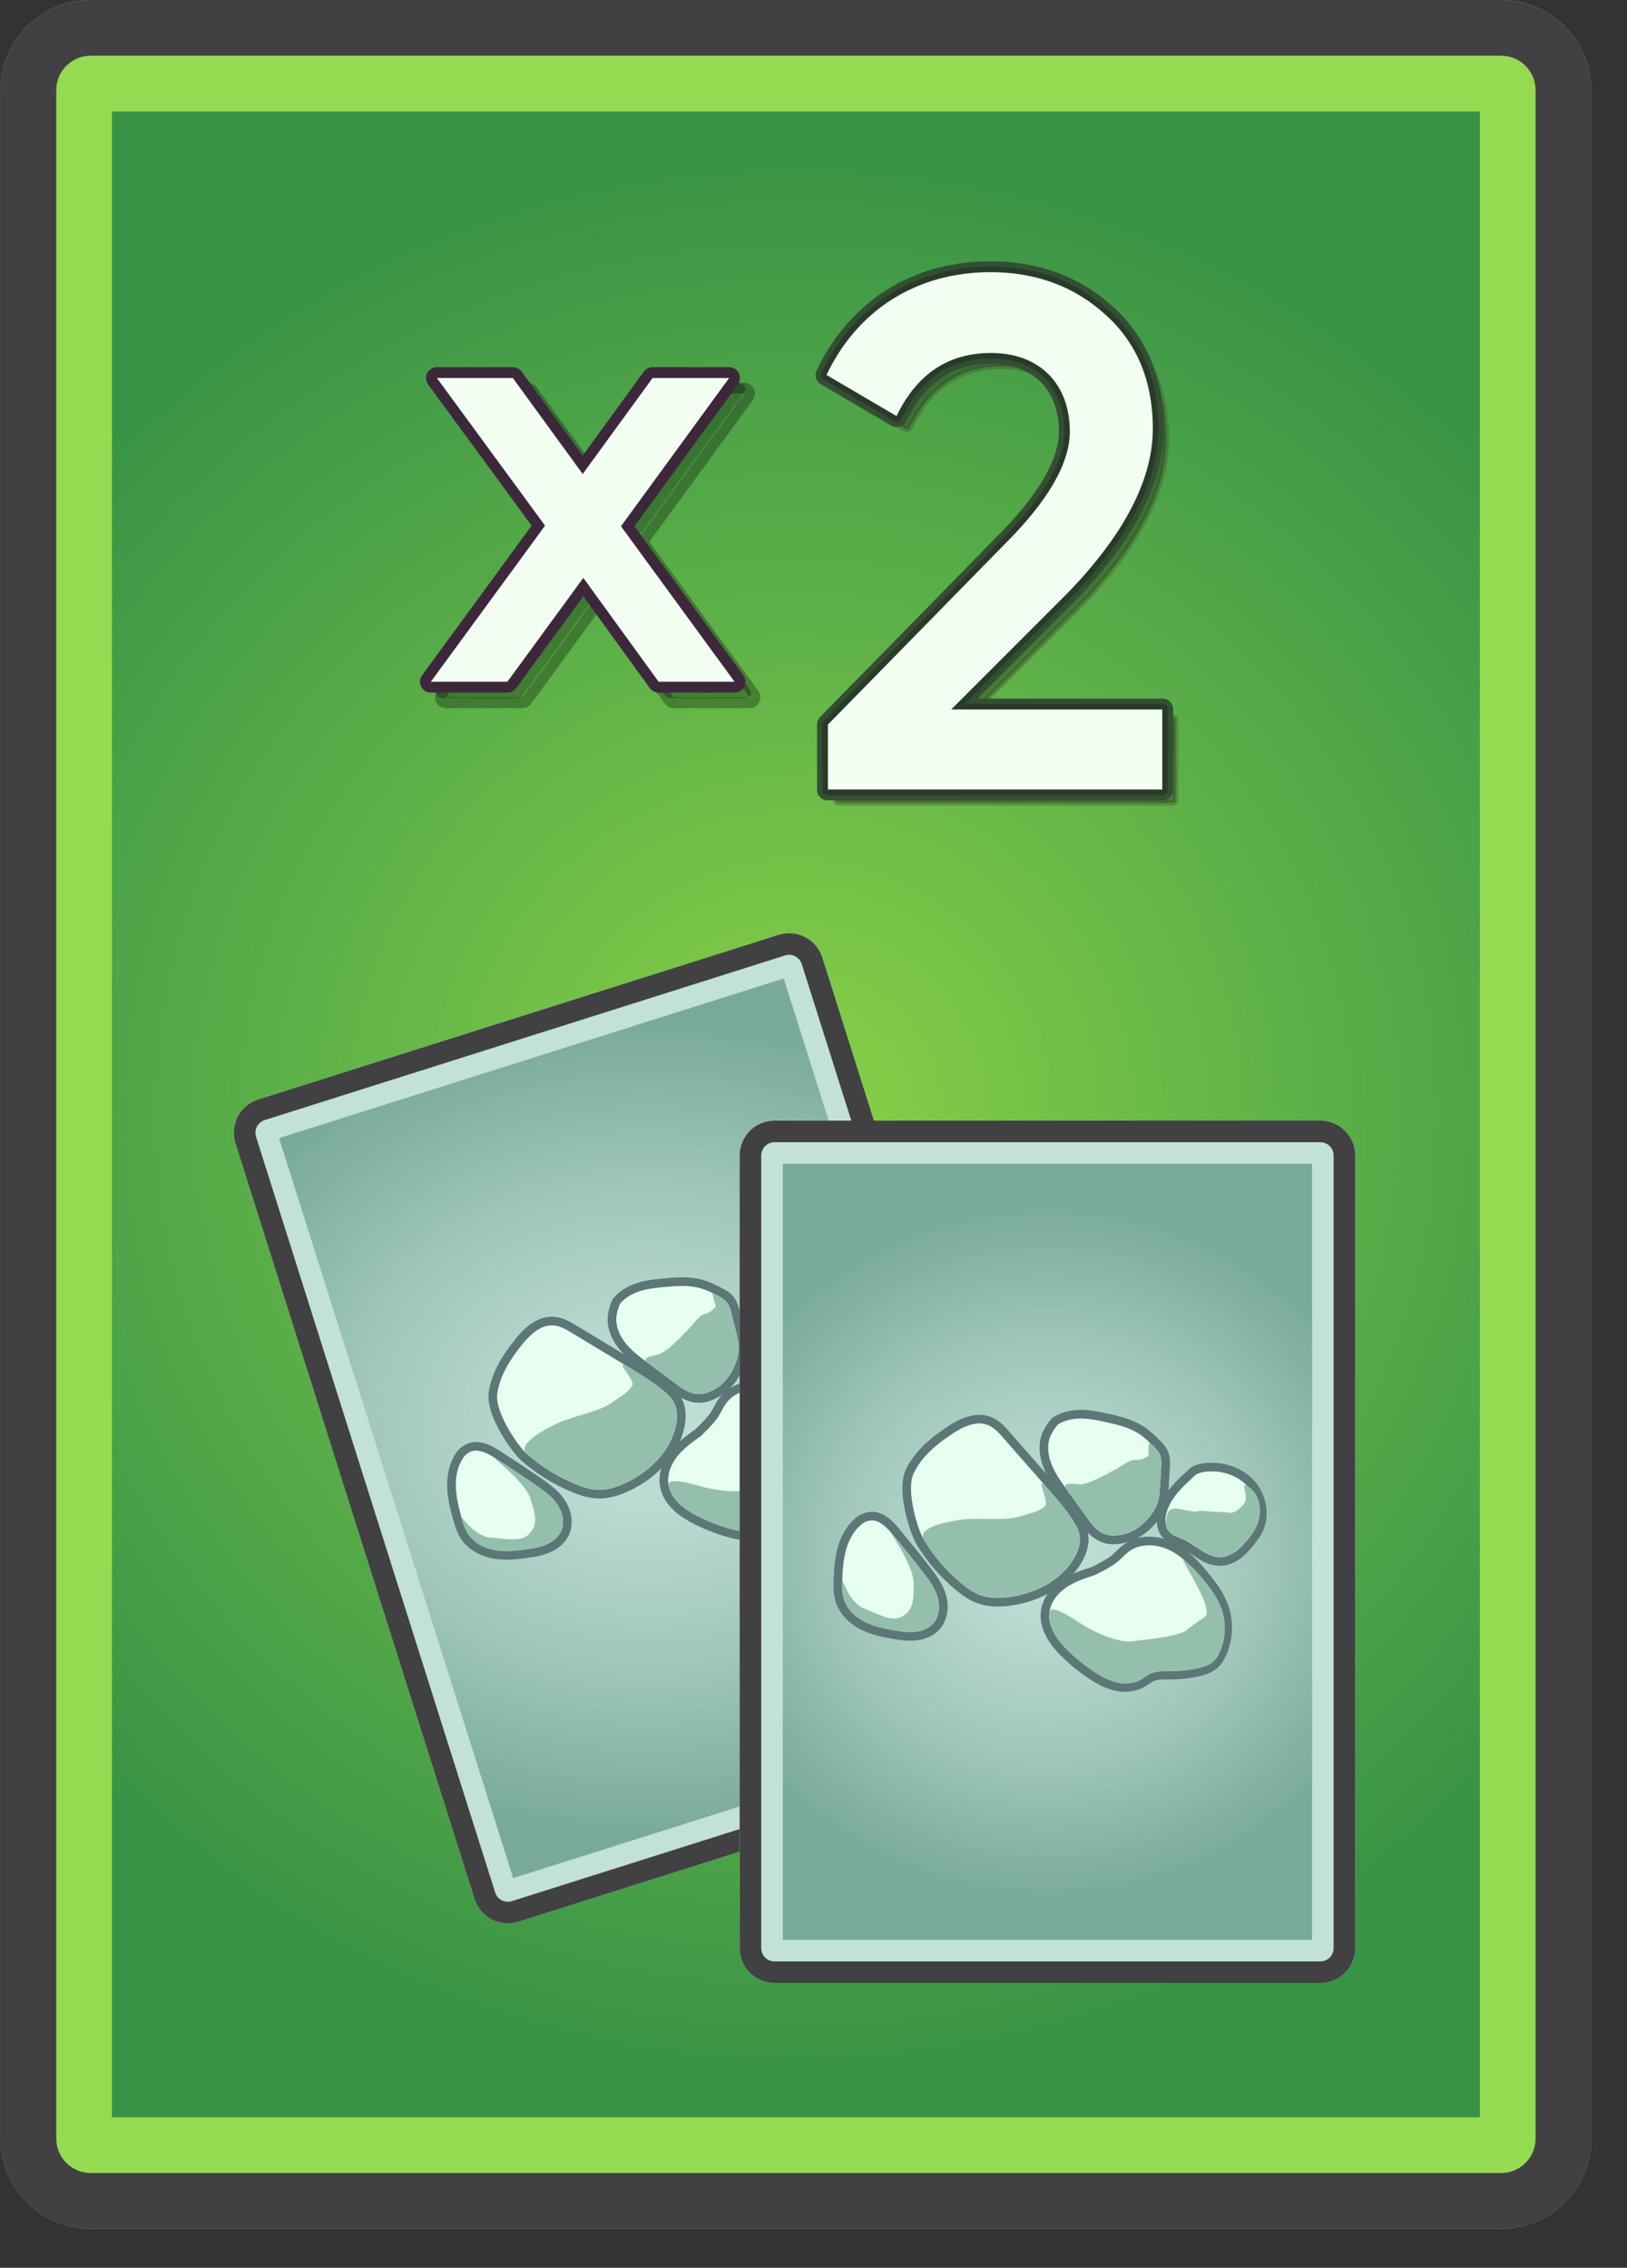 <svg width="292" height="407" viewBox="0 0 292 407" fill="none" xmlns="http://www.w3.org/2000/svg">
<rect x="0" y="0" width="292" height="407" fill="#333333" stroke="none"/>
<g clip-path="url(#clip0_930_3874)">
<path d="M16.264 390C14.628 389.998 13.06 389.348 11.903 388.191C10.746 387.034 10.096 385.466 10.094 383.83V16.169C10.096 14.533 10.747 12.965 11.903 11.809C13.06 10.652 14.628 10.002 16.264 10H269.425C271.06 10.002 272.628 10.653 273.785 11.809C274.941 12.966 275.592 14.534 275.594 16.169V383.83C275.592 385.466 274.941 387.034 273.785 388.19C272.628 389.347 271.06 389.998 269.425 390H16.264Z" fill="url(#paint0_radial_930_3874)"/>
<path opacity="0.3" d="M150.398 144.106C150.286 144.096 150.183 144.044 150.107 143.961C150.032 143.878 149.99 143.77 149.99 143.658V131.924C149.99 131.806 150.036 131.693 150.118 131.609H150.119L181.926 99.149C189.46 91.613 193.402 84.958 193.402 79.381C193.402 75.227 192.11 71.807 189.728 69.425C187.346 67.043 183.928 65.75 179.774 65.75C176.03 65.75 172.783 66.656 170.019 68.511C167.255 70.366 165.013 73.144 163.229 76.838C163.202 76.894 163.164 76.944 163.116 76.984C163.069 77.024 163.014 77.055 162.954 77.073C162.895 77.091 162.833 77.096 162.771 77.089C162.709 77.082 162.65 77.062 162.596 77.03L149.949 69.599C149.852 69.542 149.78 69.451 149.747 69.343C149.713 69.236 149.722 69.12 149.77 69.018C155.418 57.084 166.294 50.246 179.645 50.246C187.913 50.246 194.934 52.834 200.544 57.925L200.548 57.929C206.343 63.063 209.3 70.089 209.3 78.859C209.3 88.094 204.091 98.199 193.656 108.895L174.676 127.879L173.822 128.732H175.029H210.543C210.663 128.732 210.777 128.78 210.862 128.864C210.946 128.948 210.994 129.063 210.994 129.182V143.655C210.994 143.714 210.982 143.773 210.96 143.828C210.937 143.882 210.904 143.932 210.862 143.974C210.82 144.015 210.77 144.049 210.715 144.071C210.661 144.094 210.602 144.105 210.543 144.105H150.44H150.398V144.106Z" fill="black" stroke="#413C25"/>
<path d="M177.743 48.798C185.824 48.798 192.735 51.274 198.339 56.359C204.078 61.444 206.948 68.355 206.948 76.96C206.948 86.217 201.731 96.125 191.43 106.683L170.833 127.283H208.641V141.756H148.539V130.022L180.35 97.558C188.041 89.866 191.951 83.087 191.951 77.479C191.951 68.615 186.216 63.399 177.873 63.399C170.179 63.399 164.572 67.181 160.922 74.741L148.275 67.311C154.013 55.188 165.094 48.798 177.743 48.798ZM177.743 46.898C163.82 46.898 152.453 54.042 146.558 66.499C146.355 66.928 146.319 67.418 146.459 67.871C146.599 68.325 146.903 68.71 147.313 68.95L159.961 76.381C160.187 76.514 160.439 76.599 160.7 76.629C160.96 76.66 161.225 76.637 161.476 76.56C161.727 76.484 161.959 76.356 162.159 76.185C162.358 76.014 162.52 75.804 162.634 75.567C165.971 68.657 170.956 65.298 177.874 65.298C185.386 65.298 190.052 69.966 190.052 77.478C190.052 82.508 186.232 88.987 179.007 96.214L147.182 128.692C146.834 129.047 146.639 129.524 146.64 130.021V141.755C146.64 142.259 146.84 142.743 147.196 143.099C147.552 143.455 148.036 143.655 148.54 143.655H208.642C209.145 143.655 209.629 143.455 209.985 143.098C210.341 142.742 210.541 142.259 210.542 141.755V127.282C210.541 126.779 210.341 126.296 209.985 125.939C209.629 125.582 209.145 125.382 208.642 125.382H175.421L192.774 108.026C203.446 97.087 208.849 86.641 208.849 76.959C208.849 67.783 205.737 60.372 199.601 54.935C193.726 49.608 186.367 46.898 177.743 46.898Z" fill="#344E33"/>
<path d="M148.497 142.206C148.385 142.195 148.281 142.144 148.205 142.061C148.13 141.978 148.088 141.87 148.088 141.758V130.024C148.088 129.906 148.134 129.793 148.217 129.709L180.024 97.249C187.559 89.713 191.501 83.058 191.501 77.482C191.501 73.328 190.209 69.908 187.827 67.526C185.445 65.144 182.026 63.851 177.872 63.851C174.128 63.851 170.882 64.757 168.118 66.612C165.354 68.467 163.111 71.245 161.328 74.939C161.301 74.995 161.262 75.045 161.215 75.085C161.168 75.125 161.113 75.156 161.053 75.174C160.993 75.192 160.931 75.197 160.87 75.19C160.808 75.182 160.748 75.162 160.695 75.131L148.047 67.7C147.95 67.643 147.877 67.552 147.844 67.444C147.811 67.336 147.819 67.22 147.868 67.119C153.517 55.185 164.393 48.347 177.743 48.347C186.012 48.347 193.033 50.935 198.642 56.026L198.647 56.03C204.442 61.164 207.398 68.19 207.398 76.96C207.398 86.195 202.19 96.299 191.755 106.995L172.774 125.979L171.921 126.832H173.128H208.642C208.761 126.832 208.875 126.879 208.96 126.964C209.045 127.048 209.092 127.163 209.092 127.282V141.755C209.092 141.874 209.045 141.989 208.96 142.073C208.875 142.157 208.761 142.205 208.642 142.205H148.538H148.497V142.206Z" fill="#F2FFF2" stroke="#283B28"/>
<path opacity="0.3" d="M120.157 125.283C119.845 125.283 119.552 125.134 119.368 124.881L106.635 107.321L93.795 124.884C93.705 125.008 93.586 125.109 93.449 125.178C93.312 125.247 93.161 125.284 93.008 125.283H79.271C79.091 125.283 78.915 125.234 78.761 125.14C78.607 125.046 78.483 124.911 78.402 124.75C78.321 124.589 78.285 124.41 78.3 124.23C78.315 124.05 78.379 123.879 78.485 123.734L98.562 96.289L79.576 70.371C79.47 70.226 79.405 70.054 79.391 69.875C79.377 69.696 79.412 69.516 79.493 69.355C79.574 69.194 79.699 69.06 79.852 68.966C80.005 68.872 80.182 68.822 80.362 68.822H93.991C94.145 68.823 94.296 68.859 94.433 68.928C94.57 68.998 94.688 69.099 94.779 69.222L106.529 85.366L118.28 69.222C118.463 68.971 118.756 68.822 119.068 68.822H132.806C132.986 68.822 133.162 68.872 133.315 68.966C133.468 69.061 133.592 69.195 133.674 69.355C133.756 69.515 133.792 69.695 133.778 69.874C133.763 70.053 133.699 70.225 133.593 70.37L114.606 96.398L134.575 123.736C134.681 123.881 134.745 124.053 134.759 124.232C134.774 124.411 134.738 124.591 134.657 124.752C134.576 124.913 134.451 125.047 134.297 125.141C134.144 125.236 133.968 125.285 133.788 125.284H120.157V125.283Z" fill="black"/>
<path opacity="0.3" d="M133.542 70.64L114.136 97.241L134.524 125.153H120.895L107.376 106.508L93.748 125.153H80.01L100.508 97.133L81.1 70.64H94.729L107.267 87.866L119.804 70.64H133.542ZM133.542 68.692H119.804C119.497 68.692 119.194 68.765 118.92 68.904C118.647 69.043 118.41 69.245 118.229 69.494L107.268 84.556L96.305 69.494C96.124 69.246 95.887 69.044 95.613 68.905C95.34 68.765 95.037 68.693 94.73 68.692H81.1C80.74 68.693 80.387 68.793 80.081 68.981C79.774 69.169 79.526 69.439 79.363 69.759C79.2 70.08 79.13 70.44 79.159 70.799C79.188 71.157 79.316 71.501 79.529 71.791L98.095 97.135L78.438 124.004C78.226 124.294 78.098 124.638 78.069 124.996C78.04 125.355 78.111 125.715 78.274 126.035C78.437 126.356 78.685 126.625 78.992 126.814C79.298 127.003 79.651 127.102 80.011 127.102H93.749C94.055 127.102 94.357 127.03 94.631 126.891C94.905 126.752 95.141 126.552 95.322 126.304L107.371 109.82L119.32 126.298C119.501 126.547 119.738 126.749 120.012 126.889C120.286 127.029 120.589 127.102 120.897 127.102H134.526C134.886 127.103 135.238 127.003 135.545 126.814C135.852 126.626 136.1 126.357 136.263 126.036C136.426 125.715 136.497 125.356 136.468 124.997C136.439 124.639 136.311 124.296 136.099 124.005L116.551 97.24L135.118 71.788C135.33 71.498 135.458 71.154 135.487 70.795C135.515 70.436 135.444 70.077 135.281 69.756C135.118 69.435 134.87 69.166 134.563 68.978C134.256 68.79 133.904 68.691 133.544 68.691L133.542 68.692Z" fill="black"/>
<path d="M118.207 123.334C117.896 123.334 117.602 123.185 117.418 122.931L104.685 105.371L91.846 122.934C91.756 123.058 91.638 123.159 91.501 123.229C91.364 123.298 91.213 123.334 91.059 123.334H77.322C77.142 123.334 76.966 123.284 76.812 123.19C76.658 123.096 76.534 122.961 76.452 122.801C76.371 122.64 76.336 122.46 76.351 122.28C76.366 122.101 76.43 121.929 76.536 121.784L96.612 94.339L77.627 68.421C77.521 68.276 77.457 68.104 77.442 67.925C77.427 67.746 77.463 67.566 77.544 67.405C77.625 67.244 77.75 67.11 77.903 67.015C78.056 66.92 78.233 66.871 78.413 66.871H92.042C92.196 66.871 92.347 66.908 92.484 66.977C92.621 67.047 92.739 67.147 92.83 67.271L104.58 83.415L116.33 67.271C116.513 67.02 116.807 66.871 117.118 66.871H130.857C131.036 66.871 131.213 66.921 131.366 67.015C131.519 67.109 131.643 67.244 131.724 67.404C131.806 67.564 131.841 67.744 131.827 67.923C131.813 68.102 131.749 68.274 131.644 68.419L112.657 94.446L132.625 121.784C132.732 121.929 132.796 122.101 132.81 122.28C132.824 122.46 132.789 122.64 132.707 122.8C132.626 122.961 132.502 123.095 132.348 123.189C132.195 123.283 132.018 123.333 131.838 123.333L118.207 123.334Z" fill="#F2FFF2"/>
<path d="M130.855 67.846L111.448 94.448L131.837 122.36H118.207L104.688 103.715L91.06 122.36H77.322L97.82 94.34L78.412 67.846H92.041L104.579 85.072L117.116 67.846H130.855ZM130.855 65.898H117.116C116.809 65.898 116.507 65.971 116.233 66.11C115.959 66.25 115.722 66.452 115.541 66.7L104.58 81.762L93.617 66.7C93.436 66.452 93.199 66.25 92.926 66.111C92.652 65.971 92.349 65.899 92.042 65.898H78.412C78.052 65.899 77.7 65.999 77.393 66.187C77.086 66.375 76.838 66.645 76.675 66.965C76.513 67.287 76.442 67.646 76.471 68.005C76.501 68.364 76.629 68.707 76.841 68.997L95.407 94.341L75.75 121.209C75.538 121.5 75.41 121.844 75.381 122.202C75.352 122.561 75.423 122.921 75.586 123.241C75.749 123.562 75.998 123.831 76.304 124.019C76.611 124.207 76.963 124.307 77.323 124.308H91.061C91.367 124.308 91.669 124.235 91.943 124.097C92.217 123.959 92.453 123.757 92.634 123.51L104.684 107.026L116.632 123.503C116.813 123.752 117.05 123.955 117.324 124.095C117.598 124.235 117.902 124.308 118.209 124.308H131.839C132.198 124.308 132.551 124.208 132.858 124.02C133.165 123.832 133.413 123.562 133.576 123.242C133.738 122.921 133.809 122.562 133.781 122.203C133.752 121.844 133.624 121.501 133.412 121.21L113.863 94.446L132.431 68.994C132.643 68.704 132.77 68.36 132.799 68.001C132.828 67.642 132.757 67.283 132.594 66.962C132.431 66.641 132.182 66.372 131.876 66.184C131.569 65.997 131.215 65.898 130.855 65.898Z" fill="#3D283B"/>
<path d="M91.859 341.208C91.255 341.399 90.601 341.342 90.04 341.05C89.478 340.758 89.055 340.256 88.863 339.652L45.95 204.019C45.76 203.416 45.817 202.761 46.109 202.199C46.401 201.638 46.903 201.215 47.506 201.023L140.899 171.475C141.503 171.284 142.157 171.341 142.719 171.633C143.281 171.925 143.703 172.427 143.895 173.03L186.808 308.663C186.998 309.267 186.941 309.922 186.649 310.483C186.358 311.044 185.855 311.468 185.252 311.659L91.859 341.208Z" fill="url(#paint1_radial_930_3874)"/>
<path d="M140.654 175.612L182.672 308.418L92.106 337.073L50.087 204.266L140.654 175.612ZM139.733 167.786L46.339 197.335C43.045 198.377 41.219 201.892 42.262 205.187L85.175 340.82C86.218 344.115 89.732 345.94 93.027 344.898L186.42 315.349C188.002 314.847 189.319 313.739 190.084 312.266C190.849 310.794 190.998 309.079 190.498 307.497L147.585 171.864C147.084 170.282 145.975 168.964 144.503 168.2C143.031 167.435 141.315 167.286 139.733 167.786Z" fill="#C2E1D8"/>
<path d="M140.9 171.476C141.503 171.285 142.158 171.342 142.719 171.634C143.281 171.925 143.704 172.427 143.896 173.031L186.809 308.664C186.999 309.267 186.942 309.922 186.651 310.483C186.359 311.045 185.856 311.468 185.253 311.66L91.86 341.209C91.257 341.399 90.602 341.342 90.04 341.05C89.479 340.758 89.056 340.256 88.864 339.653L45.951 204.02C45.761 203.416 45.818 202.761 46.109 202.2C46.401 201.639 46.903 201.216 47.506 201.024L140.9 171.476ZM139.733 167.786L46.339 197.335C43.045 198.377 41.219 201.892 42.262 205.187L85.175 340.82C86.218 344.115 89.732 345.94 93.027 344.898L186.42 315.349C188.002 314.847 189.319 313.739 190.084 312.266C190.849 310.794 190.998 309.079 190.498 307.497L147.585 171.864C147.084 170.282 145.975 168.964 144.503 168.2C143.031 167.435 141.315 167.286 139.733 167.786Z" fill="#414042"/>
<path d="M110.597 267.657C109.376 268.043 108.255 268.207 107.169 268.157C105.622 268.086 104.146 267.555 103.034 267.1C99.77 265.768 96.751 263.9 94.102 261.572C92.184 259.888 87.965 253.618 88.476 250.019C88.999 246.33 91.188 243.208 93.037 240.901C94.028 239.664 95.572 237.948 97.53 237.329C98.135 237.134 98.771 237.058 99.404 237.105C100.812 237.213 102.053 237.964 103.051 238.568L113.396 244.83C115.501 246.104 117.677 247.422 119.624 249.049C120.324 249.634 121.108 250.358 121.616 251.293C122.346 252.64 122.478 254.386 121.999 256.344C120.944 260.658 117.446 264.583 112.641 266.844C111.917 267.185 111.248 267.451 110.597 267.657Z" fill="#E7FFF1"/>
<path d="M97.764 238.067C98.274 237.902 98.811 237.838 99.345 237.877C100.544 237.969 101.622 238.608 102.651 239.231L112.996 245.493C115.11 246.773 117.232 248.059 119.128 249.644C119.826 250.227 120.502 250.864 120.936 251.664C121.669 253.015 121.614 254.667 121.248 256.161C120.151 260.647 116.491 264.178 112.312 266.145C111.681 266.446 111.03 266.705 110.365 266.92C109.338 267.245 108.277 267.434 107.205 267.385C105.865 267.324 104.569 266.892 103.328 266.385C100.144 265.083 97.199 263.26 94.613 260.991C92.842 259.436 88.778 253.399 89.242 250.129C89.706 246.859 91.576 243.963 93.641 241.386C94.752 240 96.138 238.581 97.764 238.067ZM97.297 236.591C95.138 237.275 93.487 239.102 92.433 240.418C90.523 242.802 88.259 246.036 87.71 249.912C87.124 254.042 91.851 260.625 93.592 262.154C96.305 264.538 99.398 266.452 102.742 267.817C103.912 268.295 105.469 268.854 107.135 268.931C108.313 268.985 109.523 268.81 110.832 268.395C111.516 268.179 112.216 267.901 112.972 267.545C117.985 265.186 121.642 261.067 122.752 256.528C123.278 254.382 123.12 252.444 122.297 250.926C121.727 249.876 120.878 249.088 120.121 248.456C118.129 246.791 115.927 245.458 113.798 244.169L103.452 237.906C102.385 237.26 101.056 236.456 99.463 236.334C98.732 236.28 97.996 236.367 97.297 236.591Z" fill="#5B7776"/>
<path d="M97.523 278.231C96.581 278.529 95.614 278.681 94.704 278.811C92.904 279.07 90.814 279.317 88.778 278.977C86.496 278.595 84.556 277.462 83.454 275.868C82.732 274.824 82.367 273.619 82.027 272.373C81.545 270.605 81.07 268.714 81.03 266.744C80.998 265.187 81.246 262.931 82.611 261.024C82.7 260.907 83.377 260.058 84.455 259.716C84.697 259.639 84.948 259.594 85.201 259.581C86.614 259.511 87.874 260.185 88.943 260.823L94.071 264.178L96.421 265.787C97.837 266.756 99.441 267.854 100.553 269.408C101.857 271.231 102.185 273.425 101.408 275.132C100.875 276.303 99.808 277.286 98.403 277.901C98.116 278.027 97.822 278.137 97.523 278.231Z" fill="#E7FFF1"/>
<path d="M84.689 260.455C84.867 260.397 85.052 260.363 85.239 260.354C86.421 260.295 87.53 260.882 88.547 261.488L93.634 264.817L95.984 266.426C97.43 267.415 98.905 268.434 99.924 269.858C100.943 271.282 101.43 273.218 100.704 274.812C100.205 275.908 99.197 276.71 98.094 277.193C97.832 277.307 97.563 277.408 97.29 277.493C96.418 277.769 95.503 277.915 94.595 278.046C92.71 278.317 90.785 278.528 88.907 278.214C87.029 277.9 85.175 276.996 84.092 275.429C83.422 274.46 83.085 273.306 82.775 272.17C82.289 270.388 81.843 268.575 81.805 266.728C81.767 264.881 82.166 262.977 83.241 261.474C83.24 261.475 83.811 260.732 84.689 260.455ZM84.222 258.979C83.352 259.274 82.585 259.813 82.013 260.532L81.997 260.553L81.982 260.574C80.804 262.221 80.207 264.36 80.257 266.761C80.299 268.819 80.787 270.763 81.282 272.577C81.641 273.891 82.028 275.165 82.819 276.309C84.039 278.074 86.165 279.325 88.651 279.741C90.797 280.1 92.958 279.845 94.815 279.578C95.757 279.443 96.759 279.285 97.757 278.969C98.082 278.866 98.402 278.747 98.715 278.611C100.294 277.919 101.501 276.798 102.113 275.454C103.005 273.496 102.648 271.006 101.183 268.958C99.992 267.294 98.327 266.154 96.858 265.149L94.509 263.541L89.34 260.16C88.173 259.464 86.791 258.728 85.163 258.809C84.843 258.825 84.527 258.882 84.222 258.979Z" fill="#5B7776"/>
<path d="M137.015 275.342C136.414 275.532 135.777 275.649 135.121 275.689C133.365 275.797 131.659 275.373 130.369 274.99C128.443 274.421 126.575 273.674 124.787 272.759C121.506 271.078 119.633 269.022 119.22 266.65C118.896 264.785 119.526 262.689 120.947 260.897C122.161 259.367 123.725 258.248 125.24 257.168C125.519 256.911 127.51 255.055 128.327 253.722L128.802 252.881C129.095 252.342 129.397 251.785 129.798 251.267C130.614 250.216 131.787 249.426 133.191 248.982C134.514 248.563 135.972 248.463 137.409 248.693C140.167 249.134 142.564 250.58 144.596 251.9C146.184 252.932 147.993 254.176 149.362 255.883C151.245 258.231 152.13 261.292 151.792 264.282C151.691 265.175 151.495 265.863 151.173 266.446C150.587 267.508 149.597 268.195 148.706 268.727C147.359 269.53 145.927 270.182 144.436 270.671L143.492 270.969C142.494 271.285 141.543 271.623 140.876 272.283C140.671 272.485 140.485 272.726 140.289 272.982L139.723 273.672C139.033 274.422 138.096 275 137.015 275.342Z" fill="#E7FFF1"/>
<path d="M133.424 249.72C134.654 249.331 136.012 249.254 137.287 249.458C139.79 249.858 142.048 251.168 144.173 252.549C145.848 253.637 147.508 254.809 148.758 256.367C150.502 258.542 151.336 261.425 151.022 264.195C150.949 264.846 150.811 265.5 150.495 266.073C150.013 266.946 149.165 267.551 148.308 268.062C147.01 268.837 145.631 269.465 144.194 269.935L143.9 270.029L143.258 270.231C142.185 270.571 141.12 270.952 140.331 271.733C139.894 272.165 139.569 272.695 139.153 273.147C138.515 273.84 137.683 274.318 136.781 274.603C136.227 274.777 135.653 274.882 135.073 274.916C133.556 275.009 132.044 274.679 130.588 274.248C128.708 273.692 126.884 272.963 125.139 272.07C122.806 270.874 120.431 269.099 119.982 266.517C119.666 264.698 120.405 262.824 121.553 261.378C122.701 259.932 124.224 258.841 125.728 257.77C125.728 257.77 128.042 255.667 128.986 254.126C129.47 253.336 129.841 252.474 130.409 251.741C131.172 250.759 132.239 250.095 133.424 249.72ZM132.957 248.244C131.403 248.736 130.099 249.617 129.187 250.793C128.747 251.36 128.429 251.946 128.122 252.512L127.666 253.319C127.01 254.39 125.402 255.968 124.753 256.566C123.274 257.62 121.612 258.816 120.341 260.417C118.782 262.381 118.096 264.701 118.458 266.782C118.914 269.407 120.925 271.65 124.433 273.448C126.264 274.384 128.177 275.149 130.149 275.732C131.5 276.132 133.291 276.576 135.168 276.461C135.887 276.417 136.587 276.288 137.249 276.079C138.458 275.696 139.51 275.045 140.293 274.196C140.525 273.944 140.725 273.684 140.902 273.454L141.42 272.834C141.965 272.294 142.821 271.993 143.726 271.707L144.042 271.607L144.368 271.505C146.024 270.989 147.613 270.28 149.102 269.391C150.082 268.807 151.175 268.044 151.85 266.821C152.223 266.145 152.448 265.366 152.561 264.368C152.915 261.153 151.982 257.928 149.966 255.399C148.524 253.602 146.656 252.316 145.017 251.251C142.766 249.787 140.3 248.372 137.532 247.929C135.976 247.68 134.394 247.79 132.957 248.244Z" fill="#5B7776"/>
<path d="M146.428 248.655C145.332 249.002 144.086 248.968 142.507 248.547L141.346 248.207C140.536 247.959 139.771 247.724 138.989 247.631L138.26 247.568C137.42 247.51 136.469 247.445 135.641 246.92C134.585 246.251 133.941 244.93 133.874 243.296C133.765 240.602 135.015 238.091 135.966 236.436L136.963 234.655L137.024 234.589C137.533 234.033 138.207 233.597 139.145 233.217L139.898 232.946C142.522 232.115 145.385 232.386 147.557 233.669C150.207 235.235 151.759 238.33 151.333 241.196C151.203 242.064 150.906 242.893 150.636 243.602C149.922 245.487 148.825 247.755 146.668 248.572L146.428 248.655Z" fill="#E7FFF1"/>
<path d="M140.127 233.684C142.446 232.95 145.07 233.101 147.159 234.336C149.459 235.696 150.956 238.438 150.563 241.082C150.447 241.854 150.186 242.597 149.909 243.328C149.21 245.17 148.233 247.15 146.39 247.848L146.19 247.917C145.073 248.271 143.842 248.103 142.702 247.8C141.495 247.478 140.318 247.01 139.077 246.862C138.046 246.739 136.929 246.822 136.051 246.266C135.08 245.651 134.692 244.413 134.644 243.264C134.551 240.988 135.499 238.797 136.633 236.822L137.59 235.112C138.087 234.57 138.751 234.21 139.432 233.934L140.127 233.684ZM139.661 232.208L138.85 232.5C137.801 232.925 137.039 233.422 136.449 234.066L136.327 234.199L136.239 234.356L135.282 236.066C134.293 237.789 132.979 240.434 133.097 243.327C133.175 245.22 133.949 246.767 135.222 247.574C136.216 248.203 137.317 248.279 138.202 248.34L138.892 248.399C139.606 248.484 140.338 248.709 141.114 248.947L142.303 249.295C144.031 249.755 145.414 249.786 146.656 249.393L146.937 249.295C149.383 248.369 150.583 245.913 151.355 243.876C151.639 243.13 151.953 242.254 152.093 241.31C152.565 238.141 150.859 234.725 147.946 233.003C145.553 231.589 142.533 231.299 139.661 232.208Z" fill="#5B7776"/>
<path d="M127.072 250.717C125.001 251.372 123.507 250.629 122.703 250.23C122.109 249.934 121.6 249.553 121.107 249.185L115.721 245.163C114.44 244.208 113.116 243.219 112.016 241.961C110.737 240.499 109.988 238.886 109.85 237.295C109.697 235.528 110.573 233.698 110.61 233.62L110.652 233.534L110.714 233.46C111.638 232.362 112.997 231.504 114.647 230.982L114.789 230.938C116.215 230.507 117.672 230.351 119.29 230.205C121.729 229.986 123.923 229.856 126.073 230.501C127.156 230.826 128.177 231.345 129.077 231.802C129.694 232.116 130.463 232.506 131.012 233.176C131.577 233.864 131.802 234.7 131.983 235.372L132.939 239.141C133.171 240.114 133.362 240.997 133.354 241.939C133.347 242.679 133.214 243.465 132.947 244.342C132.252 246.624 130.935 248.504 129.239 249.636C128.48 250.142 127.771 250.496 127.072 250.717Z" fill="#E7FFF1"/>
<path d="M114.878 231.721L115.01 231.68C116.418 231.254 117.893 231.109 119.357 230.976C121.528 230.781 123.761 230.617 125.848 231.243C126.851 231.543 127.791 232.018 128.724 232.492C129.339 232.805 129.973 233.133 130.411 233.667C130.854 234.206 131.051 234.9 131.233 235.573L132.184 239.321C132.388 240.179 132.585 241.049 132.578 241.932C132.571 242.674 132.421 243.408 132.205 244.117C131.616 246.05 130.488 247.871 128.807 248.993C128.078 249.479 127.426 249.793 126.836 249.979C125.193 250.499 124.035 250.029 123.046 249.537C122.517 249.274 122.041 248.919 121.567 248.565L116.181 244.544C114.914 243.598 113.637 242.643 112.596 241.453C111.555 240.263 110.754 238.804 110.618 237.229C110.482 235.654 111.304 233.959 111.304 233.959C112.221 232.868 113.518 232.151 114.878 231.721ZM114.411 230.245C112.621 230.811 111.137 231.751 110.119 232.963L109.995 233.11L109.911 233.283C109.808 233.496 108.908 235.419 109.076 237.362C109.228 239.118 110.043 240.885 111.431 242.472C112.584 243.79 113.942 244.804 115.255 245.784L120.641 249.806C121.137 250.176 121.7 250.596 122.356 250.923C123.696 251.589 125.221 252.114 127.303 251.455C128.073 251.212 128.845 250.827 129.666 250.28C131.51 249.049 132.938 247.021 133.685 244.567C133.974 243.619 134.118 242.761 134.125 241.946C134.135 240.833 133.877 239.751 133.689 238.962L132.727 235.17C132.538 234.466 132.278 233.502 131.606 232.685C130.955 231.891 130.107 231.459 129.425 231.112C128.496 230.64 127.442 230.104 126.292 229.76C124.01 229.076 121.738 229.208 119.218 229.435C117.556 229.584 116.059 229.745 114.562 230.198L114.411 230.245Z" fill="#5B7776"/>
<path d="M121.236 256.145C121.602 254.651 121.657 253 120.924 251.647C120.491 250.848 119.814 250.211 119.116 249.628C117.221 248.043 115.098 246.757 112.984 245.477C109.536 243.39 114.07 247.602 113.479 248.649C112.714 250.007 111.577 250.447 110.094 251.554C107.447 253.53 102.75 254.037 99.456 255.717C96.514 257.217 92.83 259.42 94.602 260.975C97.188 263.244 100.132 265.067 103.316 266.369C104.558 266.877 105.853 267.308 107.194 267.369C108.961 267.45 110.7 266.883 112.301 266.129C116.479 264.162 120.139 260.631 121.236 256.145ZM95.972 266.41L93.623 264.801C91.95 263.656 90.276 262.51 88.535 261.472C87.519 260.866 94.16 265.761 95.192 268.941C96.224 272.121 96.453 273.516 95.154 275.117C93.786 276.803 91.356 276.213 88.091 275.97C84.826 275.727 82.504 271.403 82.808 272.541C83.535 275.26 85.084 277.677 88.894 278.199C91.624 278.572 92.697 278.302 94.582 278.031C95.774 277.86 96.977 277.661 98.081 277.178C99.185 276.695 100.192 275.893 100.691 274.797C101.417 273.203 100.93 271.267 99.911 269.844C98.892 268.421 97.417 267.399 95.972 266.41ZM144.434 252.553C142.295 251.176 141.502 250.888 140.38 250.393C138.049 249.364 148.373 256.98 146.8 258.99C146.225 259.724 144.889 261.455 144.399 262.247C143.443 263.792 136.336 266.764 136.336 266.764C134.817 267.839 130.967 267.931 126.993 267.063C125.177 266.666 119.689 264.779 120.003 266.598C120.45 269.182 122.839 270.951 125.188 272.142C126.947 273.032 128.784 273.756 130.677 274.307C132.145 274.735 133.669 275.061 135.198 274.964C136.727 274.867 138.277 274.304 139.317 273.183C139.738 272.73 140.067 272.197 140.508 271.764C141.54 270.751 143.033 270.405 144.41 269.955C145.859 269.48 147.252 268.847 148.563 268.069C149.427 267.555 150.284 266.948 150.772 266.073C151.093 265.498 151.234 264.843 151.309 264.192C151.633 261.418 150.799 258.535 149.046 256.363C147.791 254.806 146.12 253.638 144.434 252.553ZM147.548 234.403C145.062 233.464 147.891 235.832 147.472 237.28C147.268 237.985 146.398 239.931 144.981 239.861L140.229 241.086C138.576 242.286 134.76 241.125 134.853 243.401C134.9 244.55 134.968 245.59 135.939 246.206C136.817 246.762 138.467 246.75 139.498 246.873C140.739 247.021 141.928 247.593 143.135 247.914C144.342 248.235 145.422 248.151 146.591 247.709C148.434 247.011 149.411 245.031 150.11 243.188C150.387 242.458 150.649 241.715 150.764 240.942C151.158 238.299 150.048 235.348 147.548 234.403ZM116.17 244.528L121.557 248.549C122.031 248.903 122.507 249.258 123.036 249.521C124.379 250.189 126.035 250.819 128.797 248.976C130.478 247.855 131.606 246.033 132.195 244.101C132.41 243.392 132.561 242.657 132.567 241.916C132.575 241.034 132.378 240.163 132.174 239.304L131.223 235.557C131.041 234.883 130.843 234.19 130.401 233.651C129.963 233.117 129.329 232.789 128.713 232.476C127.78 232.002 127.758 231.721 127.975 232.745C128.391 234.713 128.794 234.199 127.907 235.051C126.847 236.07 126.136 235.582 125.19 236.708C125.19 236.708 124.146 237.942 123.185 238.936C122.087 240.073 119.775 242.566 118.268 243.042C117.446 243.303 114.904 243.582 116.17 244.528Z" fill="#94BFAC"/>
<path d="M139.004 352.029C138.371 352.028 137.764 351.777 137.317 351.329C136.87 350.882 136.618 350.275 136.617 349.642V207.382C136.618 206.75 136.87 206.143 137.317 205.696C137.764 205.248 138.371 204.996 139.004 204.996H236.96C237.593 204.997 238.2 205.248 238.647 205.695C239.094 206.143 239.346 206.749 239.347 207.382V349.642C239.346 350.275 239.095 350.882 238.647 351.329C238.2 351.777 237.593 352.029 236.96 352.029H139.004Z" fill="url(#paint2_radial_930_3874)"/>
<path d="M235.48 208.865V348.16H140.489V208.865H235.48ZM236.962 201.127H139.006C135.551 201.127 132.75 203.927 132.75 207.382V349.642C132.751 351.301 133.41 352.892 134.583 354.065C135.756 355.238 137.347 355.898 139.006 355.899H236.962C238.621 355.898 240.212 355.238 241.385 354.065C242.558 352.892 243.217 351.301 243.218 349.642V207.382C243.218 203.928 240.417 201.127 236.962 201.127Z" fill="#C2E1D8"/>
<path d="M236.962 204.996C237.595 204.997 238.202 205.248 238.649 205.696C239.096 206.144 239.348 206.75 239.349 207.382V349.642C239.348 350.275 239.097 350.882 238.649 351.329C238.202 351.777 237.595 352.029 236.962 352.03H139.006C138.373 352.029 137.766 351.777 137.319 351.33C136.871 350.882 136.62 350.275 136.619 349.642V207.382C136.62 206.749 136.872 206.143 137.319 205.696C137.767 205.248 138.373 204.997 139.006 204.996H236.962ZM236.962 201.127H139.006C135.551 201.127 132.75 203.927 132.75 207.382V349.642C132.751 351.301 133.41 352.892 134.583 354.065C135.756 355.238 137.347 355.898 139.006 355.899H236.962C238.621 355.898 240.212 355.238 241.385 354.065C242.558 352.892 243.217 351.301 243.218 349.642V207.382C243.218 203.928 240.417 201.127 236.962 201.127Z" fill="#414042"/>
<path d="M179.057 287.557C177.776 287.557 176.657 287.375 175.637 287C174.183 286.466 172.937 285.515 172.013 284.745C169.303 282.49 166.988 279.798 165.165 276.78C163.844 274.597 161.714 267.346 163.286 264.069C164.897 260.709 167.926 258.393 170.385 256.751C171.703 255.87 173.693 254.7 175.747 254.7C176.398 254.7 177.021 254.819 177.601 255.052C178.911 255.58 179.868 256.671 180.636 257.547L188.611 266.639C190.233 268.488 191.911 270.401 193.276 272.539C193.767 273.308 194.296 274.235 194.498 275.28C194.788 276.784 194.387 278.489 193.34 280.211C191.033 284.006 186.513 286.693 181.251 287.399C180.457 287.506 179.739 287.557 179.057 287.557Z" fill="#E7FFF1"/>
<path d="M175.746 255.474C176.275 255.474 176.8 255.564 177.311 255.77C178.426 256.219 179.261 257.153 180.054 258.057L188.028 267.149C189.658 269.007 191.293 270.873 192.623 272.956C193.112 273.722 193.565 274.534 193.737 275.427C194.028 276.937 193.477 278.495 192.678 279.809C190.279 283.755 185.724 286.018 181.147 286.632C180.457 286.725 179.755 286.784 179.056 286.784C177.98 286.784 176.911 286.644 175.904 286.274C174.644 285.811 173.539 285.009 172.508 284.151C169.866 281.949 167.608 279.323 165.827 276.38C164.607 274.363 162.554 267.381 163.983 264.404C165.412 261.427 168.067 259.229 170.814 257.394C172.292 256.408 174.041 255.474 175.746 255.474ZM175.746 253.926C173.482 253.926 171.357 255.171 169.955 256.107C167.414 257.804 164.281 260.205 162.588 263.734C160.783 267.495 163.304 275.198 164.503 277.181C166.37 280.272 168.741 283.03 171.518 285.34C172.489 286.149 173.805 287.151 175.37 287.727C176.477 288.134 177.683 288.332 179.057 288.332C179.774 288.332 180.525 288.277 181.353 288.166C186.845 287.429 191.573 284.605 194.001 280.613C195.15 278.725 195.584 276.83 195.257 275.134C195.031 273.961 194.458 272.954 193.928 272.123C192.531 269.935 190.834 268 189.192 266.128L181.218 257.037C180.395 256.098 179.371 254.931 177.889 254.334C177.208 254.062 176.48 253.923 175.746 253.926Z" fill="#5B7776"/>
<path d="M163.401 293.695C162.413 293.695 161.445 293.549 160.538 293.399C158.745 293.102 156.677 292.707 154.838 291.769C152.778 290.716 151.27 289.051 150.701 287.199C150.328 285.986 150.343 284.727 150.394 283.436C150.468 281.605 150.586 279.659 151.141 277.769C151.58 276.275 152.498 274.198 154.374 272.792C154.494 272.707 155.395 272.101 156.527 272.101C156.785 272.101 157.038 272.133 157.278 272.197C158.647 272.556 159.644 273.58 160.471 274.51L164.349 279.256L166.104 281.499C167.161 282.849 168.361 284.381 168.951 286.197C169.645 288.329 169.296 290.52 168.04 291.913C167.178 292.869 165.864 293.484 164.34 293.647C164.04 293.679 163.725 293.695 163.401 293.695Z" fill="#E7FFF1"/>
<path d="M156.527 272.874C156.707 272.874 156.894 272.894 157.082 272.944C158.227 273.245 159.107 274.139 159.894 275.023L163.74 279.732L165.495 281.975C166.575 283.354 167.674 284.771 168.216 286.435C168.758 288.099 168.638 290.093 167.466 291.394C166.659 292.289 165.456 292.749 164.258 292.876C163.974 292.906 163.688 292.921 163.401 292.92C162.487 292.92 161.57 292.783 160.665 292.634C158.786 292.323 156.887 291.945 155.191 291.078C153.495 290.211 152.001 288.791 151.441 286.971C151.095 285.845 151.121 284.642 151.168 283.466C151.242 281.62 151.364 279.757 151.885 277.985C152.406 276.213 153.36 274.518 154.839 273.409C154.838 273.41 155.606 272.874 156.527 272.874ZM156.527 271.326C155.608 271.345 154.714 271.628 153.952 272.141L153.931 272.156L153.91 272.172C152.29 273.386 151.076 275.245 150.399 277.55C149.819 279.525 149.697 281.525 149.622 283.404C149.567 284.765 149.553 286.097 149.961 287.426C150.592 289.476 152.241 291.31 154.487 292.457C156.424 293.446 158.562 293.855 160.413 294.161C161.351 294.316 162.355 294.468 163.401 294.468C163.752 294.468 164.096 294.45 164.423 294.416C166.137 294.233 167.626 293.528 168.615 292.431C170.056 290.833 170.467 288.352 169.688 285.957C169.054 284.011 167.81 282.422 166.713 281.021L164.959 278.779L161.05 273.996C160.147 272.98 159.052 271.862 157.475 271.448C157.165 271.367 156.847 271.326 156.527 271.326Z" fill="#5B7776"/>
<path d="M201.928 302.852C201.297 302.852 200.654 302.771 200.017 302.612C198.31 302.185 196.811 301.266 195.697 300.512C194.033 299.388 192.477 298.112 191.048 296.701C188.427 294.109 187.262 291.584 187.584 289.197C187.837 287.322 189.069 285.513 190.965 284.234C192.584 283.141 194.413 282.546 196.183 281.973C196.527 281.812 198.984 280.644 200.165 279.619L200.873 278.96C201.314 278.534 201.771 278.094 202.309 277.722C203.404 276.966 204.761 276.566 206.233 276.566C207.62 276.566 209.041 276.911 210.342 277.564C212.838 278.816 214.688 280.917 216.226 282.789C217.429 284.252 218.779 285.984 219.569 288.024C220.656 290.831 220.577 294.016 219.352 296.765C218.987 297.586 218.592 298.183 218.109 298.642C217.23 299.478 216.079 299.834 215.069 300.072C213.542 300.432 211.98 300.622 210.412 300.637H209.422C208.375 300.637 207.366 300.672 206.531 301.101C206.275 301.231 206.025 301.405 205.76 301.59L205.013 302.077C204.129 302.584 203.062 302.852 201.928 302.852Z" fill="#E7FFF1"/>
<path d="M206.234 277.341C207.524 277.341 208.841 277.677 209.995 278.256C212.261 279.393 214.019 281.322 215.629 283.281C216.898 284.824 218.126 286.441 218.848 288.304C219.853 290.94 219.78 293.867 218.646 296.45C218.379 297.048 218.05 297.631 217.576 298.082C216.853 298.769 215.862 299.09 214.892 299.318C213.421 299.665 211.915 299.848 210.404 299.863L210.095 299.864C209.872 299.864 209.647 299.863 209.422 299.863C208.296 299.863 207.167 299.905 206.178 300.411C205.632 300.692 205.162 301.099 204.629 301.404C203.812 301.873 202.874 302.077 201.928 302.077C201.348 302.077 200.765 302.001 200.205 301.861C198.731 301.492 197.389 300.721 196.131 299.87C194.506 298.773 192.987 297.528 191.592 296.15C189.729 294.307 188 291.898 188.351 289.3C188.598 287.471 189.868 285.907 191.399 284.875C192.93 283.843 194.711 283.262 196.467 282.694C196.467 282.694 199.308 281.387 200.673 280.203C201.373 279.595 201.987 278.885 202.749 278.358C203.773 277.652 204.991 277.341 206.234 277.341ZM206.234 275.793C204.604 275.793 203.095 276.24 201.87 277.086C201.279 277.494 200.8 277.956 200.336 278.403L199.659 279.035C198.71 279.858 196.7 280.878 195.902 281.252C194.173 281.811 192.228 282.449 190.533 283.593C188.455 284.995 187.1 287 186.818 289.094C186.461 291.734 187.701 294.479 190.504 297.251C191.967 298.696 193.561 300.002 195.265 301.153C196.432 301.942 198.006 302.906 199.83 303.363C200.529 303.537 201.235 303.626 201.929 303.626C203.197 303.626 204.397 303.322 205.399 302.748C205.696 302.578 205.966 302.391 206.204 302.225L206.885 301.79C207.567 301.44 208.474 301.411 209.423 301.411L209.755 301.412H210.096C211.83 301.42 213.56 301.223 215.248 300.825C216.358 300.564 217.63 300.166 218.643 299.204C219.202 298.671 219.652 297.996 220.06 297.079C221.367 294.121 221.451 290.765 220.292 287.745C219.459 285.597 218.066 283.807 216.825 282.297C215.12 280.223 213.196 278.13 210.69 276.872C209.282 276.166 207.741 275.793 206.234 275.793Z" fill="#5B7776"/>
<path d="M218.947 280.248C217.798 280.248 216.621 279.84 215.242 278.963L214.237 278.288C213.54 277.807 212.881 277.352 212.164 277.028L211.488 276.748C210.705 276.44 209.818 276.09 209.186 275.34C208.381 274.384 208.166 272.93 208.595 271.352C209.303 268.751 211.253 266.734 212.658 265.443L214.146 264.045L214.224 264C214.878 263.624 215.652 263.412 216.66 263.333L217.461 263.301C220.213 263.301 222.861 264.422 224.544 266.301C226.598 268.593 227.145 272.013 225.874 274.616C225.489 275.405 224.955 276.106 224.484 276.7C223.234 278.282 221.504 280.113 219.201 280.241L218.947 280.248Z" fill="#E7FFF1"/>
<path d="M217.461 264.074C219.893 264.074 222.349 265.009 223.968 266.816C225.751 268.807 226.351 271.873 225.178 274.275C224.835 274.977 224.361 275.606 223.877 276.219C222.655 277.765 221.126 279.358 219.158 279.467L218.947 279.473C217.776 279.473 216.652 278.941 215.657 278.309C214.603 277.638 213.622 276.837 212.483 276.321C211.537 275.893 210.447 275.635 209.779 274.841C209.038 273.961 209.041 272.664 209.343 271.554C209.941 269.356 211.505 267.553 213.183 266.012L214.611 264.67C215.248 264.303 215.989 264.161 216.721 264.103L217.461 264.074ZM217.461 262.526L216.599 262.56C215.472 262.649 214.595 262.893 213.838 263.328L213.682 263.418L213.551 263.542L212.122 264.883C210.659 266.228 208.609 268.353 207.849 271.148C207.352 272.975 207.624 274.684 208.594 275.837C209.352 276.737 210.379 277.142 211.204 277.467L211.844 277.731C212.499 278.027 213.129 278.462 213.797 278.923L214.826 279.614C216.335 280.574 217.644 281.02 218.947 281.02L219.243 281.012C221.855 280.867 223.74 278.887 225.091 277.179C225.586 276.552 226.149 275.812 226.568 274.955C227.974 272.075 227.378 268.304 225.12 265.783C223.265 263.713 220.474 262.526 217.461 262.526Z" fill="#5B7776"/>
<path d="M199.874 276.376C197.702 276.376 196.501 275.216 195.856 274.593C195.379 274.132 195.008 273.616 194.649 273.116L190.727 267.657C189.794 266.359 188.829 265.017 188.16 263.487C187.382 261.707 187.154 259.942 187.503 258.384C187.89 256.653 189.277 255.172 189.336 255.11L189.402 255.04L189.483 254.989C190.695 254.22 192.25 253.813 193.981 253.813H194.129C195.619 253.833 197.055 254.123 198.642 254.472C201.034 254.998 203.164 255.537 205.019 256.8C205.954 257.437 206.771 258.239 207.491 258.947C207.985 259.432 208.6 260.036 208.921 260.84C209.252 261.666 209.215 262.532 209.185 263.227L208.96 267.109C208.887 268.107 208.803 269.006 208.511 269.902C208.281 270.605 207.917 271.315 207.398 272.07C206.047 274.036 204.224 275.432 202.266 275.999C201.39 276.253 200.607 276.376 199.874 276.376Z" fill="#E7FFF1"/>
<path d="M193.981 254.587L194.119 254.588C195.59 254.607 197.04 254.913 198.476 255.228C200.605 255.697 202.783 256.214 204.584 257.44C205.45 258.029 206.203 258.765 206.949 259.499C207.441 259.983 207.946 260.487 208.203 261.128C208.463 261.776 208.442 262.497 208.412 263.193L208.188 267.053C208.124 267.933 208.049 268.822 207.776 269.662C207.546 270.367 207.181 271.021 206.761 271.632C205.617 273.297 203.992 274.694 202.051 275.256C201.209 275.5 200.493 275.602 199.875 275.602C198.151 275.602 197.189 274.804 196.394 274.037C195.969 273.627 195.622 273.144 195.278 272.665L191.355 267.206C190.432 265.922 189.503 264.626 188.87 263.177C188.237 261.728 187.913 260.096 188.258 258.554C188.603 257.012 189.898 255.643 189.898 255.643C191.101 254.879 192.554 254.587 193.981 254.587ZM193.981 253.039C192.104 253.039 190.405 253.488 189.069 254.336L188.907 254.439L188.774 254.578C188.612 254.75 187.173 256.311 186.748 258.216C186.363 259.935 186.607 261.865 187.452 263.797C188.153 265.402 189.142 266.778 190.099 268.109L194.02 273.568C194.381 274.07 194.791 274.641 195.318 275.15C196.395 276.189 197.691 277.15 199.874 277.15C200.681 277.15 201.534 277.017 202.481 276.743C204.611 276.125 206.584 274.622 208.037 272.508C208.598 271.691 208.995 270.917 209.247 270.141C209.592 269.083 209.673 267.975 209.732 267.165L209.958 263.26C209.99 262.532 210.033 261.534 209.639 260.552C209.258 259.599 208.579 258.931 208.034 258.395C207.29 257.664 206.447 256.836 205.455 256.161C203.486 254.82 201.28 254.261 198.809 253.717C197.179 253.358 195.702 253.06 194.139 253.04L193.981 253.039Z" fill="#5B7776"/>
<path d="M192.676 279.791C193.474 278.477 194.026 276.919 193.735 275.409C193.563 274.516 193.11 273.704 192.62 272.938C191.291 270.855 189.655 268.989 188.026 267.131C185.368 264.1 188.42 269.485 187.541 270.304C186.401 271.369 185.185 271.444 183.438 272.053C180.318 273.138 175.687 272.205 172.039 272.813C168.781 273.355 164.605 274.345 165.824 276.362C167.605 279.305 169.863 281.931 172.506 284.133C173.537 284.992 174.642 285.793 175.902 286.256C177.562 286.866 179.391 286.85 181.145 286.615C185.722 286 190.277 283.737 192.676 279.791ZM165.491 281.957L163.737 279.714C162.487 278.118 161.237 276.52 159.89 275.005C159.104 274.121 163.959 280.791 163.984 284.135C164.009 287.479 163.806 288.876 162.085 290.012C160.272 291.206 158.133 289.91 155.094 288.695C152.055 287.48 151.144 282.655 151.091 283.832C150.965 286.643 151.712 289.415 155.188 291.061C157.678 292.241 158.782 292.307 160.662 292.617C161.849 292.814 163.057 292.987 164.255 292.859C165.453 292.731 166.656 292.272 167.462 291.377C168.635 290.077 168.755 288.084 168.213 286.419C167.671 284.754 166.571 283.336 165.491 281.957ZM215.877 283.365C214.252 281.406 213.583 280.892 212.663 280.082C210.751 278.398 218.296 288.773 216.19 290.214C215.421 290.741 213.625 291.988 212.919 292.596C211.541 293.78 203.869 294.47 203.869 294.47C202.096 295.037 198.398 293.963 194.871 291.937C193.259 291.011 188.596 287.556 188.347 289.385C187.993 291.983 189.738 294.391 191.618 296.235C193.027 297.614 194.56 298.859 196.198 299.955C197.469 300.805 198.823 301.576 200.31 301.945C201.797 302.314 203.445 302.244 204.775 301.489C205.313 301.184 205.787 300.776 206.338 300.496C207.627 299.842 209.155 299.962 210.604 299.948C212.129 299.932 213.647 299.749 215.133 299.403C216.111 299.174 217.112 298.853 217.841 298.166C218.32 297.715 218.652 297.132 218.921 296.535C220.067 293.954 220.14 291.023 219.125 288.388C218.397 286.525 217.156 284.907 215.877 283.365ZM224.32 266.999C222.233 265.354 224.216 268.465 223.38 269.719C222.973 270.33 221.557 271.922 220.227 271.428L215.326 271.162C213.388 271.808 210.1 269.55 209.502 271.749C209.2 272.858 208.951 273.87 209.692 274.75C210.361 275.545 211.937 276.031 212.883 276.46C214.022 276.975 214.983 277.879 216.037 278.549C217.091 279.219 218.146 279.465 219.394 279.396C221.362 279.287 222.891 277.694 224.112 276.148C224.597 275.535 225.071 274.906 225.414 274.204C226.587 271.802 226.419 268.654 224.32 266.999ZM191.35 267.187L195.273 272.646C195.618 273.126 195.964 273.608 196.389 274.019C197.468 275.061 198.857 276.16 202.047 275.237C203.987 274.675 205.612 273.278 206.757 271.613C207.176 271.002 207.541 270.348 207.771 269.643C208.044 268.804 208.119 267.914 208.184 267.034L208.407 263.175C208.438 262.478 208.458 261.757 208.198 261.109C207.942 260.468 207.437 259.964 206.944 259.48C206.198 258.746 206.261 258.472 206.159 259.514C205.962 261.515 206.501 261.147 205.399 261.692C204.08 262.344 203.551 261.664 202.309 262.452C202.309 262.452 200.941 263.313 199.725 263.972C198.335 264.725 195.379 266.403 193.798 266.403C192.936 266.404 190.428 265.903 191.35 267.187Z" fill="#94BFAC"/>
<path d="M265.594 20V380H20.094V20H265.594ZM269.425 0H16.264C7.333 0 0.094 7.239 0.094 16.169V383.83C0.094 392.761 7.333 400 16.264 400H269.425C278.355 400 285.594 392.761 285.594 383.83V16.169C285.594 7.239 278.354 0 269.425 0Z" fill="#94DB51"/>
<path d="M269.425 10C271.06 10.002 272.628 10.653 273.785 11.809C274.941 12.966 275.592 14.534 275.594 16.169V383.83C275.592 385.466 274.941 387.034 273.785 388.19C272.628 389.347 271.06 389.998 269.425 390H16.264C14.628 389.998 13.06 389.348 11.903 388.191C10.746 387.034 10.096 385.466 10.094 383.83V16.169C10.096 14.533 10.747 12.965 11.903 11.809C13.06 10.652 14.628 10.002 16.264 10H269.425ZM269.425 0H16.264C7.333 0 0.094 7.239 0.094 16.169V383.83C0.094 392.761 7.333 400 16.264 400H269.425C278.355 400 285.594 392.761 285.594 383.83V16.169C285.594 7.239 278.354 0 269.425 0Z" fill="#414042"/>
</g>
<defs>
<radialGradient id="paint0_radial_930_3874" cx="0" cy="0" r="1" gradientUnits="userSpaceOnUse" gradientTransform="translate(142.844 200) scale(175.249 175.25)">
<stop stop-color="#8AD147"/>
<stop offset="0.5" stop-color="#5FB248"/>
<stop offset="1" stop-color="#399346"/>
</radialGradient>
<radialGradient id="paint1_radial_930_3874" cx="0" cy="0" r="1" gradientUnits="userSpaceOnUse" gradientTransform="translate(116.377 256.342) rotate(-90) scale(73.301 89.832)">
<stop stop-color="#C2E1D8"/>
<stop offset="0.213" stop-color="#B9DAD0"/>
<stop offset="0.56" stop-color="#A1C8BB"/>
<stop offset="0.997" stop-color="#79AA98"/>
<stop offset="1" stop-color="#79AA98"/>
</radialGradient>
<radialGradient id="paint2_radial_930_3874" cx="0" cy="0" r="1" gradientUnits="userSpaceOnUse" gradientTransform="translate(187.981 278.513) rotate(-90) scale(63.415 65.413)">
<stop stop-color="#C2E1D8"/>
<stop offset="0.213" stop-color="#B9DAD0"/>
<stop offset="0.56" stop-color="#A1C8BB"/>
<stop offset="0.997" stop-color="#79AA98"/>
<stop offset="1" stop-color="#79AA98"/>
</radialGradient>
<clipPath id="clip0_930_3874">
<rect width="291.969" height="406.205" fill="white"/>
</clipPath>
</defs>
</svg>
